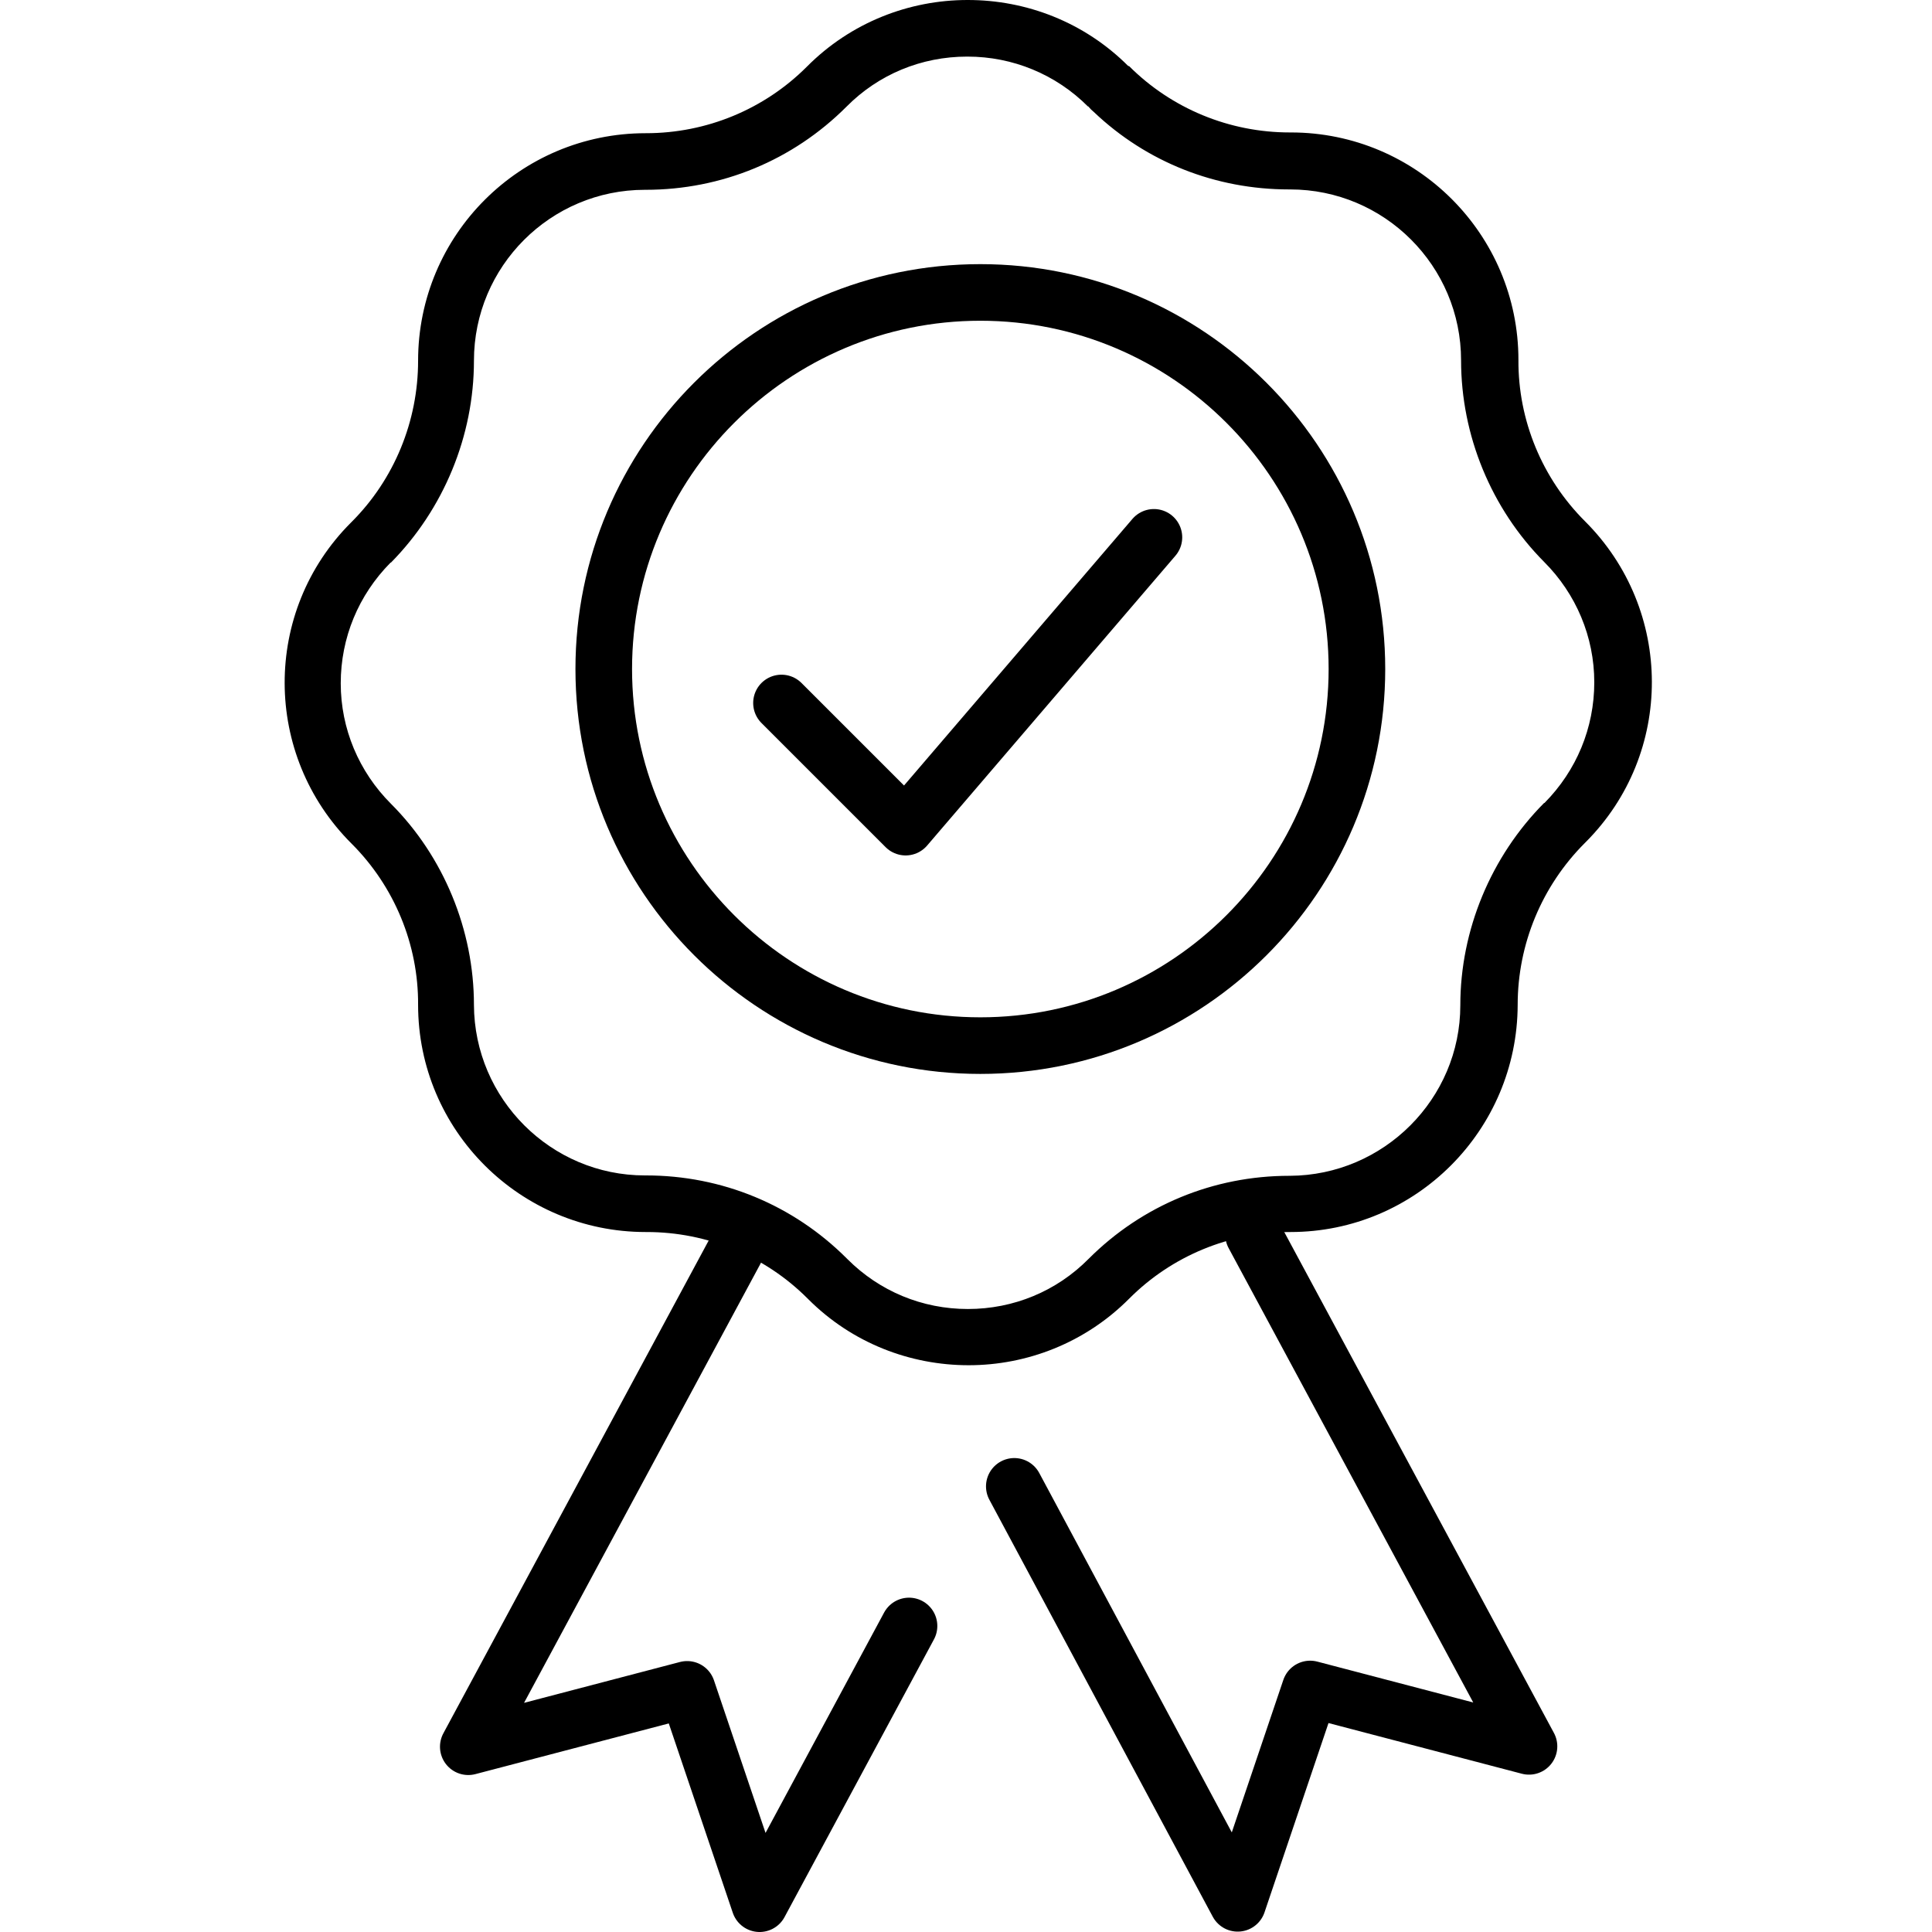 <?xml version="1.0" encoding="UTF-8"?>
<svg id="Capa_1" xmlns="http://www.w3.org/2000/svg" version="1.1" xmlns:xlink="http://www.w3.org/1999/xlink" viewBox="0 0 512 512">
  <!-- Generator: Adobe Illustrator 29.3.0, SVG Export Plug-In . SVG Version: 2.1.0 Build 146)  -->
  <defs>
    <style>
      .st0 {
        fill: none;
        stroke: #000;
        stroke-linecap: round;
        stroke-linejoin: round;
        stroke-width: 15px;
      }
    </style>
  </defs>
  <g id="Raggruppa_36">
    <path id="Tracciato_1629" class="st0" d="M207.1,186.3l32.9,32.9,65.8-76.8"/>
    <g id="Tracciato_1630">
      <path d="M256.4,15c12,0,23.4,4.7,31.9,13.2h.1c.5.6,1,1.1,1.5,1.5,14,13.3,32.3,20.5,51.7,20.5h.3c25,0,45.3,20.3,45.3,45.3,0,19.9,8,39.3,22,53.4,8.5,8.5,13.3,19.9,13.3,31.9,0,12.1-4.7,23.4-13.2,32h-.1c-14.1,14.2-22.2,33.7-22.2,53.6,0,24.8-20.3,45.1-45.2,45.2h-.1c-20.1,0-39,7.8-53.2,22-8.5,8.6-19.9,13.3-32,13.3s-23.4-4.7-31.9-13.2l-.2-.2c-14.2-14.2-33.1-22-53.2-22h-.2s-.1,0-.1,0c-24.9,0-45.2-20.3-45.3-45.2,0-19.8-8-39.3-22-53.3-8.5-8.5-13.3-19.9-13.3-31.9,0-12.1,4.7-23.4,13.2-32h.1c14-14.2,22-33.6,22-53.5,0-25,20.3-45.3,45.3-45.3h.2c20.1,0,39-7.8,53.2-22,8.5-8.6,19.9-13.3,32-13.3M256.4,0c-15.4,0-30.9,5.9-42.6,17.7-11.3,11.3-26.6,17.6-42.6,17.6s0,0-.1,0c-33.3,0-60.3,27-60.3,60.3,0,16-6.3,31.4-17.6,42.7,0,0-.1.1-.2.2-23.5,23.5-23.4,61.6.2,85.1,11.3,11.3,17.7,26.7,17.6,42.7h0c0,33.3,27.1,60.2,60.3,60.2s.1,0,.2,0c0,0,0,0,.1,0,16,0,31.3,6.3,42.6,17.6,0,0,.1.1.2.2,11.7,11.7,27.1,17.5,42.5,17.5s30.9-5.9,42.6-17.7c11.3-11.3,26.6-17.6,42.6-17.6,0,0,0,0,.1,0,33.2,0,60.1-27,60.2-60.2,0-16.1,6.4-31.5,17.8-42.9,0,0,.1-.1.2-.2,23.5-23.5,23.4-61.6-.2-85.1-11.3-11.3-17.7-26.7-17.6-42.7,0-33.3-27-60.3-60.3-60.3,0,0-.2,0-.3,0-16,0-31.3-6.3-42.6-17.6h0c0,0-.1,0-.2,0-11.7-11.7-27.1-17.5-42.5-17.5h0Z"/>
    </g>
    <path id="Tracciato_1631" class="st0" d="M332.2,327.2l73,135.6-58-15.2-19.2,56.8-59.2-110.5"/>
    <path id="Tracciato_1632" class="st0" d="M194.9,331.4l-70.8,131.5,58-15.2,19.2,56.8,39.6-73.6"/>
    <g id="Ellisse_2">
      <path d="M259.8,85c50.9,0,92.3,41.4,92.3,92.3s-41.4,92.3-92.3,92.3-92.3-41.4-92.3-92.3,41.4-92.3,92.3-92.3M259.8,70c-59.3,0-107.3,48.1-107.3,107.3s48.1,107.3,107.3,107.3,107.3-48.1,107.3-107.3-48.1-107.3-107.3-107.3h0Z"/>
    </g>
  </g>
</svg>